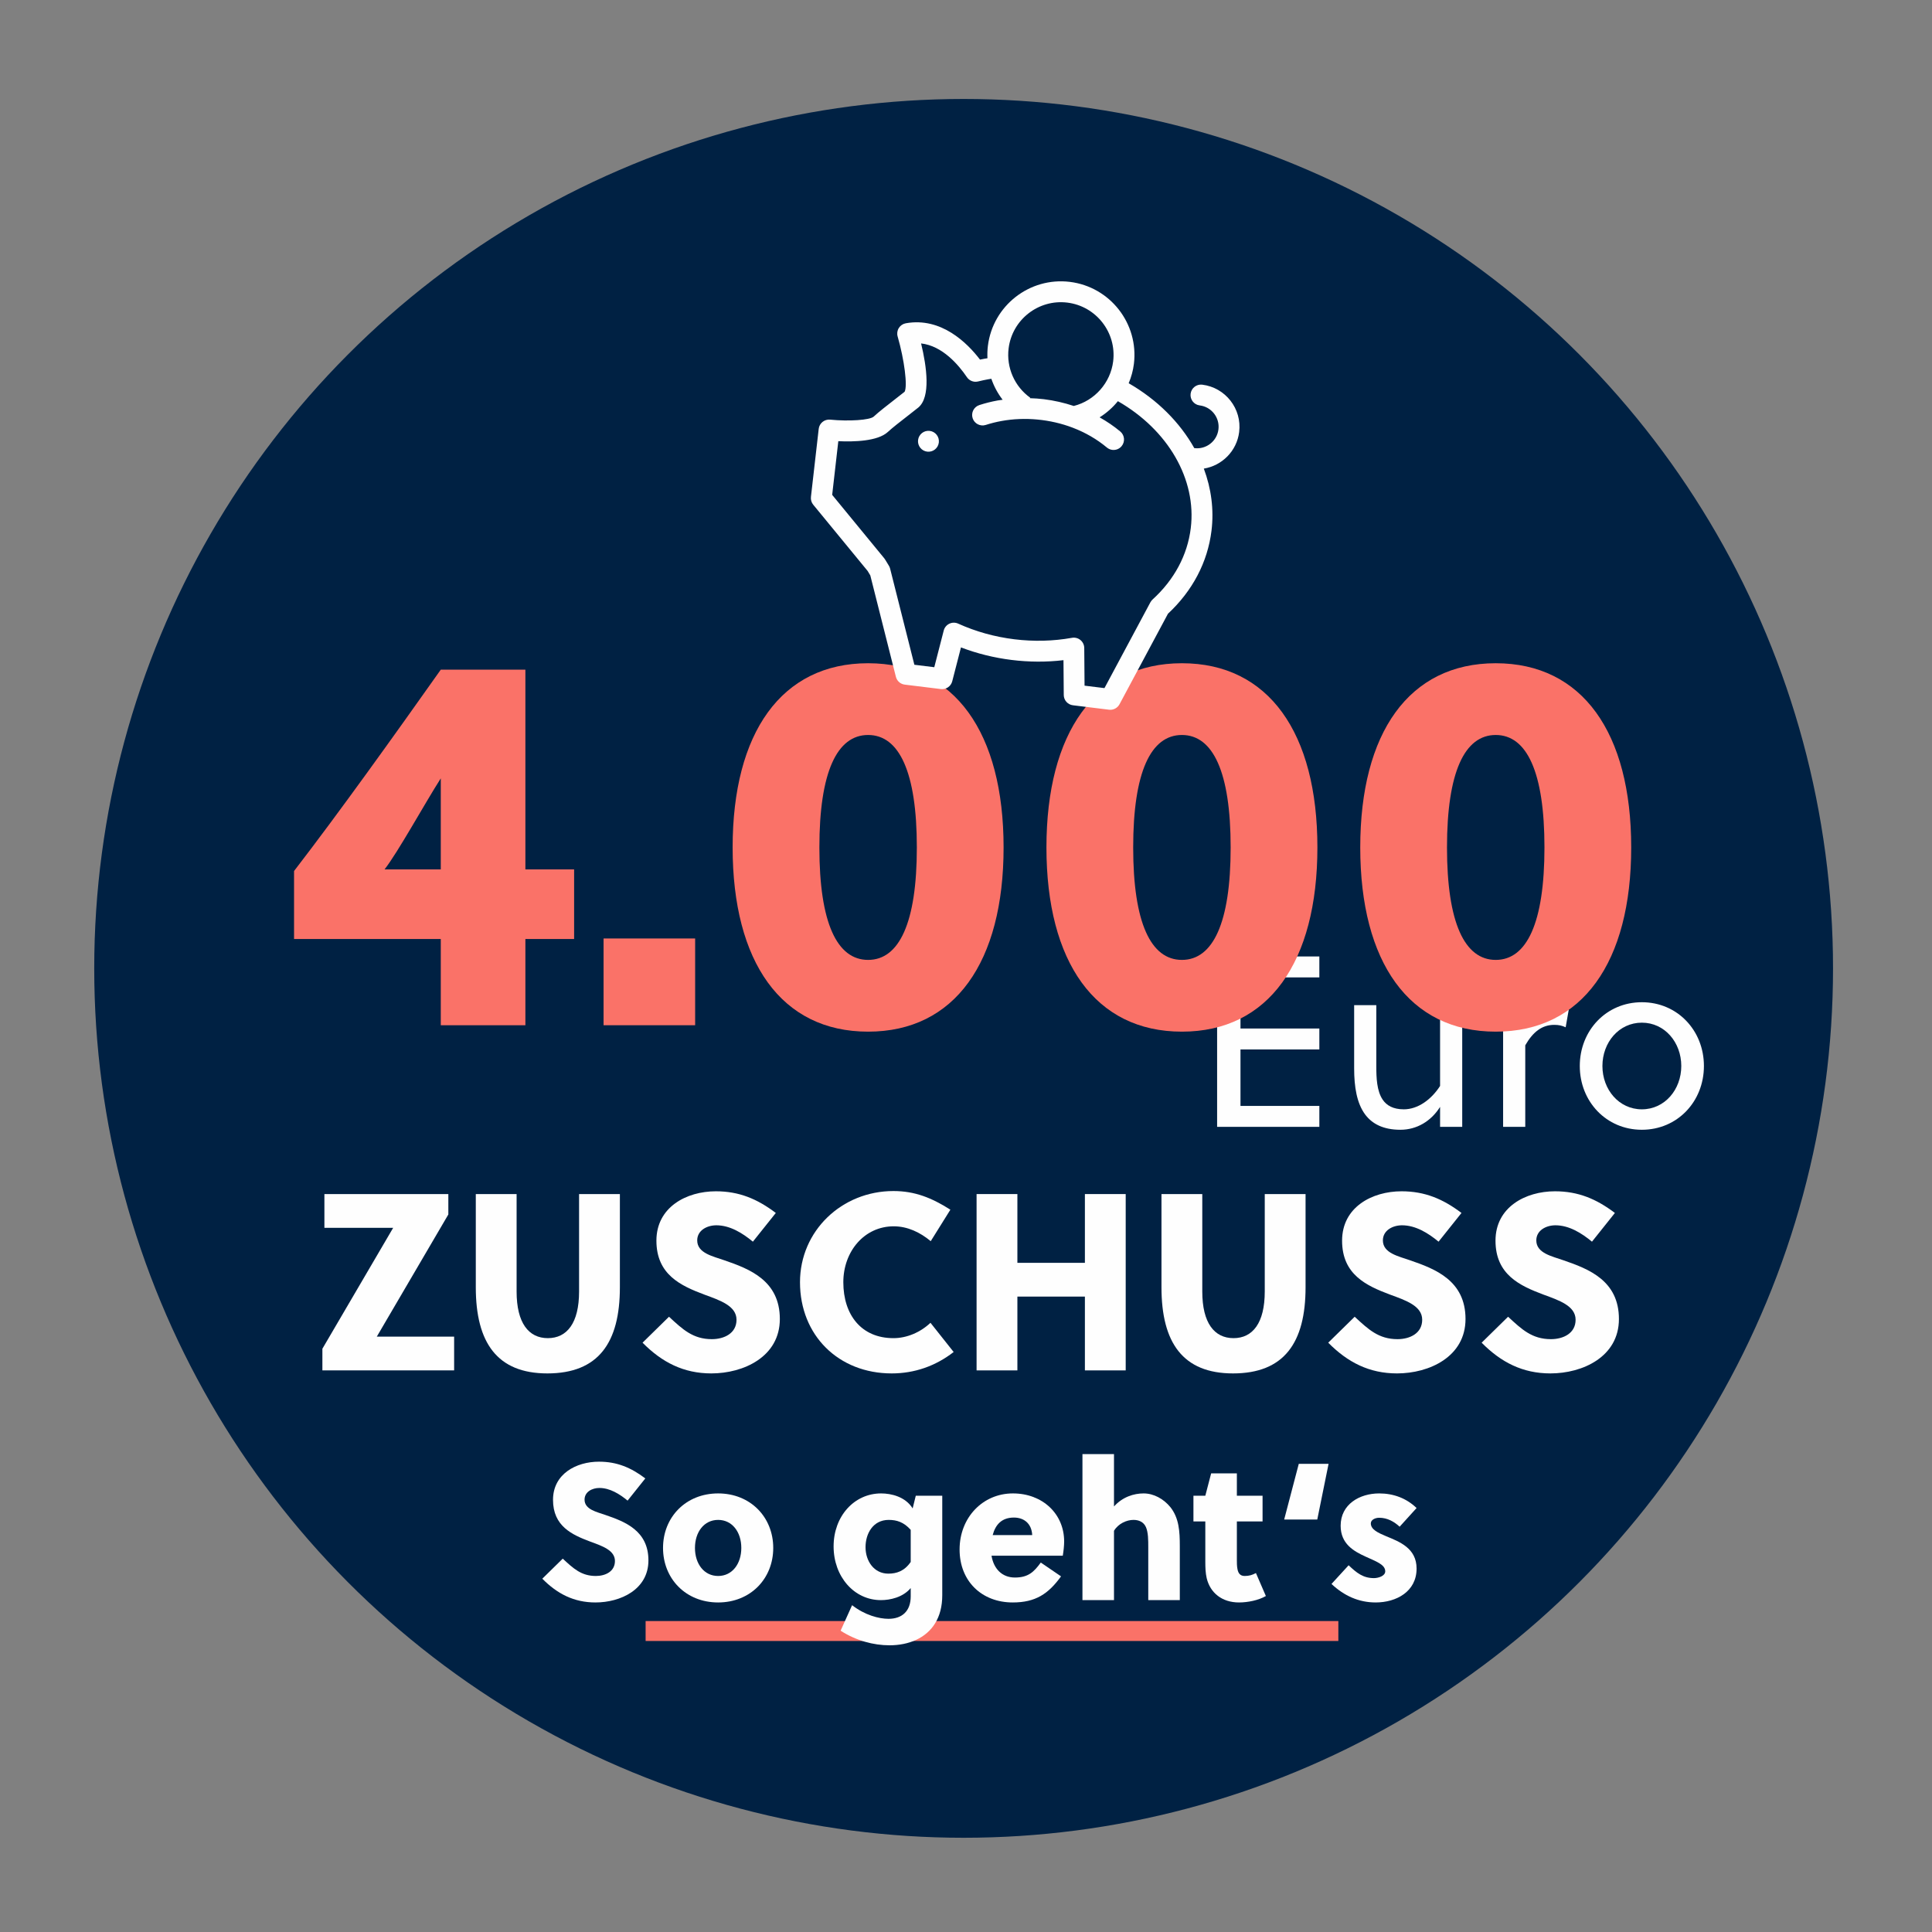 <?xml version="1.0" encoding="UTF-8"?>
<!DOCTYPE svg PUBLIC "-//W3C//DTD SVG 1.1//EN" "http://www.w3.org/Graphics/SVG/1.1/DTD/svg11.dtd">
<!-- Creator: CorelDRAW 2021.5 -->
<svg xmlns="http://www.w3.org/2000/svg" xml:space="preserve" width="50mm" height="50mm" version="1.1" style="shape-rendering:geometricPrecision; text-rendering:geometricPrecision; image-rendering:optimizeQuality; fill-rule:evenodd; clip-rule:evenodd"
viewBox="0 0 5000 5000"
 xmlns:xlink="http://www.w3.org/1999/xlink"
 xmlns:xodm="http://www.corel.com/coreldraw/odm/2003">
 <rect x="0" y="0" width="5000" height="5000" fill="#808080" stroke="none"/>
 <defs>
  <style type="text/css">
   <![CDATA[
    .fil0 {fill:#002143}
    .fil3 {fill:#FA7268}
    .fil1 {fill:#FEFEFE;fill-rule:nonzero}
    .fil2 {fill:#FA7268;fill-rule:nonzero}
   ]]>
  </style>
 </defs>
 <g id="Ebene_x0020_1">
  <circle class="fil0" cx="2493.87" cy="2506.13" r="2250"/>
  <polygon class="fil1" points="3414.46,2916.27 3414.46,2862.1 3210.36,2862.1 3210.36,2715.96 3414.46,2715.96 3414.46,2661.78 3210.36,2661.78 3210.36,2529.5 3414.46,2529.5 3414.46,2475.33 3149.89,2475.33 3149.89,2916.27 "/>
  <path id="_1" class="fil1" d="M3726.9 2916.27l57.32 0 0 -314.96 -57.32 0 0 209.13c-22.68,35.28 -57.33,60.48 -93.86,60.48 -27.72,0 -44.73,-10.08 -54.81,-25.2 -15.11,-22.68 -16.37,-56.06 -16.37,-86.93l0 -157.48 -57.33 0 0 163.78c0,47.87 6.93,90.08 28.35,119.05 18.27,24.57 47.24,39.69 91.34,39.69 42.2,0 79.37,-22.05 102.68,-59.21l0 51.65z"/>
  <path id="_2" class="fil1" d="M3947.37 2601.31l-57.33 0 0 314.96 57.33 0 0 -211.02c19.52,-34.02 42.83,-52.92 74.96,-52.92 11.96,0 20.15,1.89 29.6,6.3l10.71 -61.1c-11.97,-2.52 -20.79,-3.78 -34.01,-3.78 -34.02,0 -62.37,25.83 -81.26,59.84l0 -52.28z"/>
  <path id="_3" class="fil1" d="M4249.1 2593.75c-91.97,0 -160.63,73.07 -160.63,165.04 0,91.97 68.66,165.04 160.63,165.04 91.96,0 160.63,-73.07 160.63,-165.04 0,-91.97 -68.67,-165.04 -160.63,-165.04zm102.04 165.04c0,61.1 -42.83,112.13 -102.04,112.13 -59.22,0 -102.05,-51.03 -102.05,-112.13 0,-61.1 42.83,-112.13 102.05,-112.13 59.21,0 102.04,51.03 102.04,112.13z"/>
  <path class="fil2" d="M1359.7 2653.29l0 -223.13 126.11 0 0 -180.16 -126.11 0 0 -516.93 -218.97 0c-120.57,170.46 -263.32,370.03 -379.73,521.09l0 176 379.73 0 0 223.13 218.97 0zm-364.49 -403.29c34.65,-44.35 103.94,-170.46 145.52,-235.6l0 235.6 -145.52 0z"/>
  <polygon id="_1_0" class="fil2" points="1799.02,2653.29 1799.02,2428.78 1562.04,2428.78 1562.04,2653.29 "/>
  <path id="_2_1" class="fil2" d="M2246.66 1716.44c-224.51,0 -350.62,180.16 -350.62,476.74 0,296.58 126.11,476.74 350.62,476.74 224.52,0 350.63,-180.16 350.63,-476.74 0,-296.58 -126.11,-476.74 -350.63,-476.74zm0 185.7c80.39,0 126.12,95.63 126.12,291.04 0,195.41 -45.73,291.03 -126.12,291.03 -80.38,0 -126.11,-95.62 -126.11,-291.03 0,-195.41 45.73,-291.04 126.11,-291.04z"/>
  <path id="_3_2" class="fil2" d="M3058.79 1716.44c-224.51,0 -350.62,180.16 -350.62,476.74 0,296.58 126.11,476.74 350.62,476.74 224.52,0 350.63,-180.16 350.63,-476.74 0,-296.58 -126.11,-476.74 -350.63,-476.74zm0 185.7c80.39,0 126.12,95.63 126.12,291.04 0,195.41 -45.73,291.03 -126.12,291.03 -80.38,0 -126.11,-95.62 -126.11,-291.03 0,-195.41 45.73,-291.04 126.11,-291.04z"/>
  <path id="_4" class="fil2" d="M3870.92 1716.44c-224.51,0 -350.62,180.16 -350.62,476.74 0,296.58 126.11,476.74 350.62,476.74 224.52,0 350.63,-180.16 350.63,-476.74 0,-296.58 -126.11,-476.74 -350.63,-476.74zm0 185.7c80.39,0 126.12,95.63 126.12,291.04 0,195.41 -45.73,291.03 -126.12,291.03 -80.38,0 -126.11,-95.62 -126.11,-291.03 0,-195.41 45.73,-291.04 126.11,-291.04z"/>
  <polygon class="fil1" points="1160.3,3143.03 1160.3,3090.23 839.55,3090.23 839.55,3177.58 1017.53,3177.58 834.34,3490.5 834.34,3546.57 1175.29,3546.57 1175.29,3459.21 975.15,3459.21 "/>
  <path id="_1_3" class="fil1" d="M1604.25 3331.44l0 -241.21 -105.61 0 0 252.29c0,81.49 -31.29,120.6 -80.83,120.6 -49.55,0 -80.84,-39.11 -80.84,-120.6l0 -252.29 -105.61 0 0 241.21c0,143.42 55.41,222.95 185.14,222.95 132.34,0 187.75,-79.53 187.75,-222.95z"/>
  <path id="_2_4" class="fil1" d="M1948.47 3213.44l59.32 -74.32c-48.24,-36.51 -95.18,-56.07 -155.15,-56.07 -76.28,0 -153.86,41.08 -153.86,127.78 0,88.01 63.24,116.69 123.87,139.51 41.07,15 83.44,29.34 83.44,65.19 0,35.21 -31.94,50.2 -63.89,50.2 -48.89,0 -75.62,-25.42 -110.82,-58.02l-68.45 67.15c50.19,50.85 106.26,79.53 177.97,79.53 83.45,0 177.32,-43.02 177.32,-140.81 0,-99.75 -78.88,-129.73 -143.42,-151.9 -29.34,-10.43 -70.41,-18.25 -70.41,-51.5 0,-26.08 25.43,-39.12 49.55,-39.12 35.2,0 67.8,20.21 94.53,42.38z"/>
  <path id="_3_5" class="fil1" d="M2459.57 3130.65c-48.24,-30.65 -91.92,-48.25 -147.33,-48.25 -133.64,0 -241.86,103.01 -241.86,236 0,137.55 99.74,235.99 237.3,235.99 58.67,0 113.43,-18.9 160.37,-55.41l-59.98 -75.62c-26.08,24.77 -61.28,39.76 -95.83,39.76 -83.45,0 -129.73,-60.62 -129.73,-144.72 0,-80.19 54.76,-144.73 130.38,-144.73 35.86,0 68.45,15.65 95.83,38.47l50.85 -81.49z"/>
  <polygon id="_4_6" class="fil1" points="2913.31,3546.57 2913.31,3090.23 2807.7,3090.23 2807.7,3268.2 2632.99,3268.2 2632.99,3090.23 2527.38,3090.23 2527.38,3546.57 2632.99,3546.57 2632.99,3355.56 2807.7,3355.56 2807.7,3546.57 "/>
  <path id="_5" class="fil1" d="M3378.78 3331.44l0 -241.21 -105.61 0 0 252.29c0,81.49 -31.29,120.6 -80.83,120.6 -49.55,0 -80.84,-39.11 -80.84,-120.6l0 -252.29 -105.61 0 0 241.21c0,143.42 55.41,222.95 185.14,222.95 132.34,0 187.75,-79.53 187.75,-222.95z"/>
  <path id="_6" class="fil1" d="M3723 3213.44l59.32 -74.32c-48.24,-36.51 -95.18,-56.07 -155.15,-56.07 -76.28,0 -153.86,41.08 -153.86,127.78 0,88.01 63.24,116.69 123.87,139.51 41.07,15 83.44,29.34 83.44,65.19 0,35.21 -31.94,50.2 -63.89,50.2 -48.89,0 -75.62,-25.42 -110.82,-58.02l-68.45 67.15c50.19,50.85 106.26,79.53 177.97,79.53 83.45,0 177.32,-43.02 177.32,-140.81 0,-99.75 -78.88,-129.73 -143.42,-151.9 -29.34,-10.43 -70.41,-18.25 -70.41,-51.5 0,-26.08 25.43,-39.12 49.55,-39.12 35.2,0 67.8,20.21 94.53,42.38z"/>
  <path id="_7" class="fil1" d="M4120.02 3213.44l59.32 -74.32c-48.24,-36.51 -95.18,-56.07 -155.15,-56.07 -76.28,0 -153.86,41.08 -153.86,127.78 0,88.01 63.24,116.69 123.87,139.51 41.07,15 83.44,29.34 83.44,65.19 0,35.21 -31.94,50.2 -63.89,50.2 -48.89,0 -75.62,-25.42 -110.82,-58.02l-68.45 67.15c50.19,50.85 106.26,79.53 177.97,79.53 83.45,0 177.32,-43.02 177.32,-140.81 0,-99.75 -78.88,-129.73 -143.42,-151.9 -29.34,-10.43 -70.41,-18.25 -70.41,-51.5 0,-26.08 25.43,-39.12 49.55,-39.12 35.2,0 67.8,20.21 94.53,42.38z"/>
  <g id="_2022126879904">
   <path class="fil1" d="M3206.96 1117.86c7.38,-60.08 -35.5,-114.94 -95.56,-122.32 -14.82,-1.82 -28.3,8.72 -30.12,23.54 -1.82,14.81 8.71,28.3 23.53,30.12 30.5,3.74 52.25,31.59 48.5,62.07 -3.74,30.5 -31.59,52.26 -62.08,48.52 -0.13,-0.02 -0.26,0.01 -0.4,-0.01 -37.26,-66.44 -95.42,-125.1 -169.82,-167.96 6.67,-15.84 11.37,-32.65 13.52,-50.17 12.79,-104.19 -61.56,-199.37 -165.75,-212.16 -104.19,-12.8 -199.37,61.56 -212.16,165.76 -1.31,10.69 -1.6,21.37 -1.12,31.91 -2.66,0.45 -5.37,0.79 -8.01,1.28 -3.66,0.67 -7.39,1.4 -11.27,2.23 -32.65,-42.83 -100.17,-110.49 -191.96,-94.04 -7.53,1.35 -14.14,5.82 -18.18,12.32 -4.04,6.5 -5.14,14.4 -3.03,21.75 17.53,60.95 26,128.49 18.07,143.16 -6.75,5.43 -15.17,11.96 -24.09,18.88 -20.1,15.61 -42.91,33.31 -56.08,45.57 -9.98,8.86 -63.67,12.55 -112.65,7.73 -14.69,-1.41 -27.82,9.2 -29.5,23.86l-20.12 176.09c-0.83,7.27 1.33,14.57 5.96,20.22l140.7 171.34c2.25,3.87 4.57,7.71 6.96,11.52l66.24 262.51c2.74,10.83 11.83,18.86 22.92,20.22l93.43 11.48c13.47,1.65 26.08,-6.94 29.47,-20.09l22.61 -87.71c83.22,31.91 176.75,43.56 265.27,33.06l0.73 90.09c0.1,13.57 10.27,24.96 23.73,26.61l93.44 11.48c11.08,1.36 21.86,-4.23 27.12,-14.08l125.44 -234.35c63.76,-59.41 102.66,-133.57 112.63,-214.78 6.7,-54.51 -0.6,-109.17 -19.86,-160.74 46.98,-7.59 85.41,-45.36 91.49,-94.91l0 0zm-444.77 -334.73c74.6,9.16 127.85,77.31 118.69,151.93 -6.82,55.54 -47.74,101.88 -101.94,115.58 -24.95,-8.27 -50.89,-14.23 -77.45,-17.5 -12.08,-1.48 -24.13,-2.24 -36.15,-2.65l0.86 -1.2c-40.58,-29.12 -62.01,-77.96 -55.93,-127.48 9.15,-74.58 77.31,-127.84 151.93,-118.68l-0.01 0zm220.66 768.39c-2.28,2.07 -4.18,4.52 -5.64,7.24l-118.86 222.05 -51.52 -6.32 -0.79 -97.44c-0.07,-7.96 -3.63,-15.5 -9.76,-20.57 -6.13,-5.09 -14.18,-7.2 -22.02,-5.81 -48.59,8.68 -98.73,9.95 -149.07,3.77 -50.97,-6.25 -99.9,-19.89 -145.47,-40.52 -7.28,-3.29 -15.62,-3.21 -22.82,0.23 -7.2,3.44 -12.51,9.9 -14.51,17.63l-24.47 94.94 -51.54 -6.33 -62.76 -248.77c-0.71,-2.85 -1.9,-5.55 -3.48,-8.02 -3.17,-4.93 -6.21,-9.92 -9.1,-14.96 -0.74,-1.29 -1.59,-2.53 -2.54,-3.69l-134.82 -164.2 15.87 -138.97c39.45,1.88 101.97,0.5 128.17,-23.86 11.44,-10.63 33.23,-27.55 52.45,-42.47 9.78,-7.59 18.97,-14.73 26.58,-20.88 32.44,-27.34 21.59,-105.62 7.02,-165.76 55.02,6.13 96.91,55.31 118.61,87.35 6.34,9.33 17.8,13.77 28.75,11.09 9.97,-2.42 18.26,-4.22 26.1,-5.65 2.76,-0.51 5.57,-0.87 8.36,-1.33 6.69,19.5 16.55,37.85 29.22,54.29 -4.36,0.64 -8.76,1.08 -13.1,1.88 -16.03,2.93 -31.89,6.92 -47.13,11.84 -14.2,4.6 -22,19.83 -17.4,34.04 4.59,14.2 19.82,21.98 34.03,17.4 12.99,-4.2 26.53,-7.6 40.25,-10.11 60.58,-11.13 126.69,-4.89 184.65,17.22 32.96,12.59 62.74,29.87 88.49,51.37 4.15,3.46 9.02,5.47 14,6.08 8.8,1.08 17.96,-2.2 24.07,-9.52 9.57,-11.45 8.02,-28.49 -3.43,-38.06 -16.48,-13.75 -34.42,-25.89 -53.44,-36.59 18.03,-11.26 33.95,-25.46 47.28,-41.85 130.17,74.59 204.09,202.56 188.61,328.65 -8.56,69.67 -42.74,133.52 -98.84,184.6l0 0.01z"/>
   <circle class="fil1" transform="matrix(0.406 0.05 -0.05 0.406 2402.83 1142)" r="66.14"/>
  </g>
  <rect class="fil3" x="1670.84" y="4195.24" width="1792.79" height="51.61"/>
  <path class="fil1" d="M1624.21 3883.59l45.85 -57.45c-37.29,-28.22 -73.57,-43.33 -119.93,-43.33 -58.96,0 -118.93,31.74 -118.93,98.77 0,68.03 48.88,90.2 95.75,107.84 31.75,11.59 64.5,22.67 64.5,50.39 0,27.21 -24.69,38.8 -49.38,38.8 -37.8,0 -58.46,-19.65 -85.67,-44.85l-52.92 51.91c38.81,39.3 82.15,61.48 137.58,61.48 64.5,0 137.07,-33.26 137.07,-108.85 0,-77.1 -60.98,-100.28 -110.87,-117.42 -22.67,-8.06 -54.42,-14.11 -54.42,-39.81 0,-20.16 19.65,-30.23 38.3,-30.23 27.21,0 52.4,15.62 73.07,32.75z"/>
  <path id="_1_7" class="fil1" d="M1858.53 3864.95c-83.65,0 -142.61,61.48 -142.61,141.1 0,79.62 58.96,141.1 142.61,141.1 83.65,0 142.61,-61.48 142.61,-141.1 0,-79.62 -58.96,-141.1 -142.61,-141.1zm59.97 141.1c0,41.32 -23.69,72.56 -59.97,72.56 -36.28,0 -59.97,-31.24 -59.97,-72.56 0,-41.33 23.69,-72.57 59.97,-72.57 36.28,0 59.97,31.24 59.97,72.57z"/>
  <path id="_2_8" class="fil1" d="M2438.55 3870.99l-68.53 0 -8.07 32.76c-18.64,-30.24 -55.43,-38.8 -81.63,-38.8 -70.05,0 -122.96,59.46 -122.96,137.07 0,78.1 52.91,139.08 122.45,139.08 23.69,0 56.95,-7.06 77.1,-31.24l0 21.67c0,38.29 -22.67,57.95 -57.44,57.95 -24.7,0 -61.48,-9.58 -94.24,-35.28l-29.73 66.02c39.81,25.7 85.16,37.79 126.49,37.79 49.38,0 94.73,-18.14 118.42,-57.45 11.59,-19.15 18.14,-42.83 18.14,-72.06l0 -257.51zm-81.64 171.34c-16.63,24.19 -37.29,30.24 -57.95,30.24 -36.78,0 -58.96,-32.26 -58.96,-68.54 0,-34.77 19.15,-70.55 59.97,-70.55 20.66,0 38.8,5.54 56.94,25.7l0 83.15z"/>
  <path id="_3_9" class="fil1" d="M2745.95 4079.62l-52.41 -35.78c-17.64,24.19 -32.25,38.8 -67.03,38.8 -33.26,0 -54.92,-22.67 -60.47,-56.44l184.44 0c2.02,-12.59 3.53,-25.7 3.53,-36.78 0,-72.06 -56.44,-124.47 -132.54,-124.47 -78.61,0 -138.07,62.99 -138.07,145.13 0,82.14 57.45,137.07 137.57,137.07 58.96,0 92.22,-22.18 124.98,-67.53zm-176.88 -106.83c7.05,-26.71 23.18,-45.36 54.92,-45.36 25.7,0 45.86,15.12 47.37,45.36l-102.29 0z"/>
  <path id="_4_10" class="fil1" d="M2883.01 3763.15l-81.63 0 0 377.95 81.63 0 0 -179.4c11.09,-18.64 32.76,-28.22 50.4,-28.22 13.6,0 26.2,5.04 32.25,18.65 6.05,13.6 6.05,34.26 6.05,51.9l0 137.07 81.63 0 0 -140.09c0,-37.8 -2.01,-72.06 -24.19,-100.28 -17.63,-21.67 -43.33,-35.78 -69.54,-35.78 -25.19,0 -54.42,9.07 -76.6,33.76l0 -135.56z"/>
  <path id="_5_11" class="fil1" d="M3267.51 3937.51l0 -66.52 -66.52 0 0 -57.95 -66.52 0 -15.12 57.95 -30.74 0 0 66.52 30.74 0 0 104.82c0,14.11 0.51,28.72 3.53,41.83 9.07,38.29 39.81,62.99 83.65,62.99 22.68,0 50.4,-5.55 69.55,-16.63l-25.71 -59.47c-9.57,5.04 -17.63,7.56 -29.22,7.56 -11.59,0 -16.63,-7.05 -18.65,-18.14 -1.51,-8.06 -1.51,-15.62 -1.51,-24.19l0 -98.77 66.52 0z"/>
  <polygon id="_6_12" class="fil1" points="3438.34,3788.35 3361.24,3788.35 3323.45,3932.47 3409.11,3932.47 "/>
  <path id="_7_13" class="fil1" d="M3666.12 3902.74c-26.21,-25.2 -59.47,-37.79 -96.76,-37.79 -50.9,0 -99.78,28.22 -99.78,83.65 0,46.86 33.77,66.01 65.01,80.12 26.2,12.1 50.39,20.16 50.39,37.8 0,12.6 -18.64,17.64 -29.22,17.64 -27.72,0 -44.35,-13.11 -65.52,-33.26l-44.34 48.37c32.75,30.74 70.55,47.88 114.39,47.88 53.42,0 105.83,-28.22 105.83,-87.69 0,-52.91 -44.35,-69.54 -78.62,-83.65 -21.67,-9.07 -39.81,-17.64 -39.81,-33.26 0,-9.57 11.59,-14.61 21.67,-14.61 21.17,0 38.8,10.08 52.91,23.18l43.85 -48.38z"/>
 </g>
</svg>
